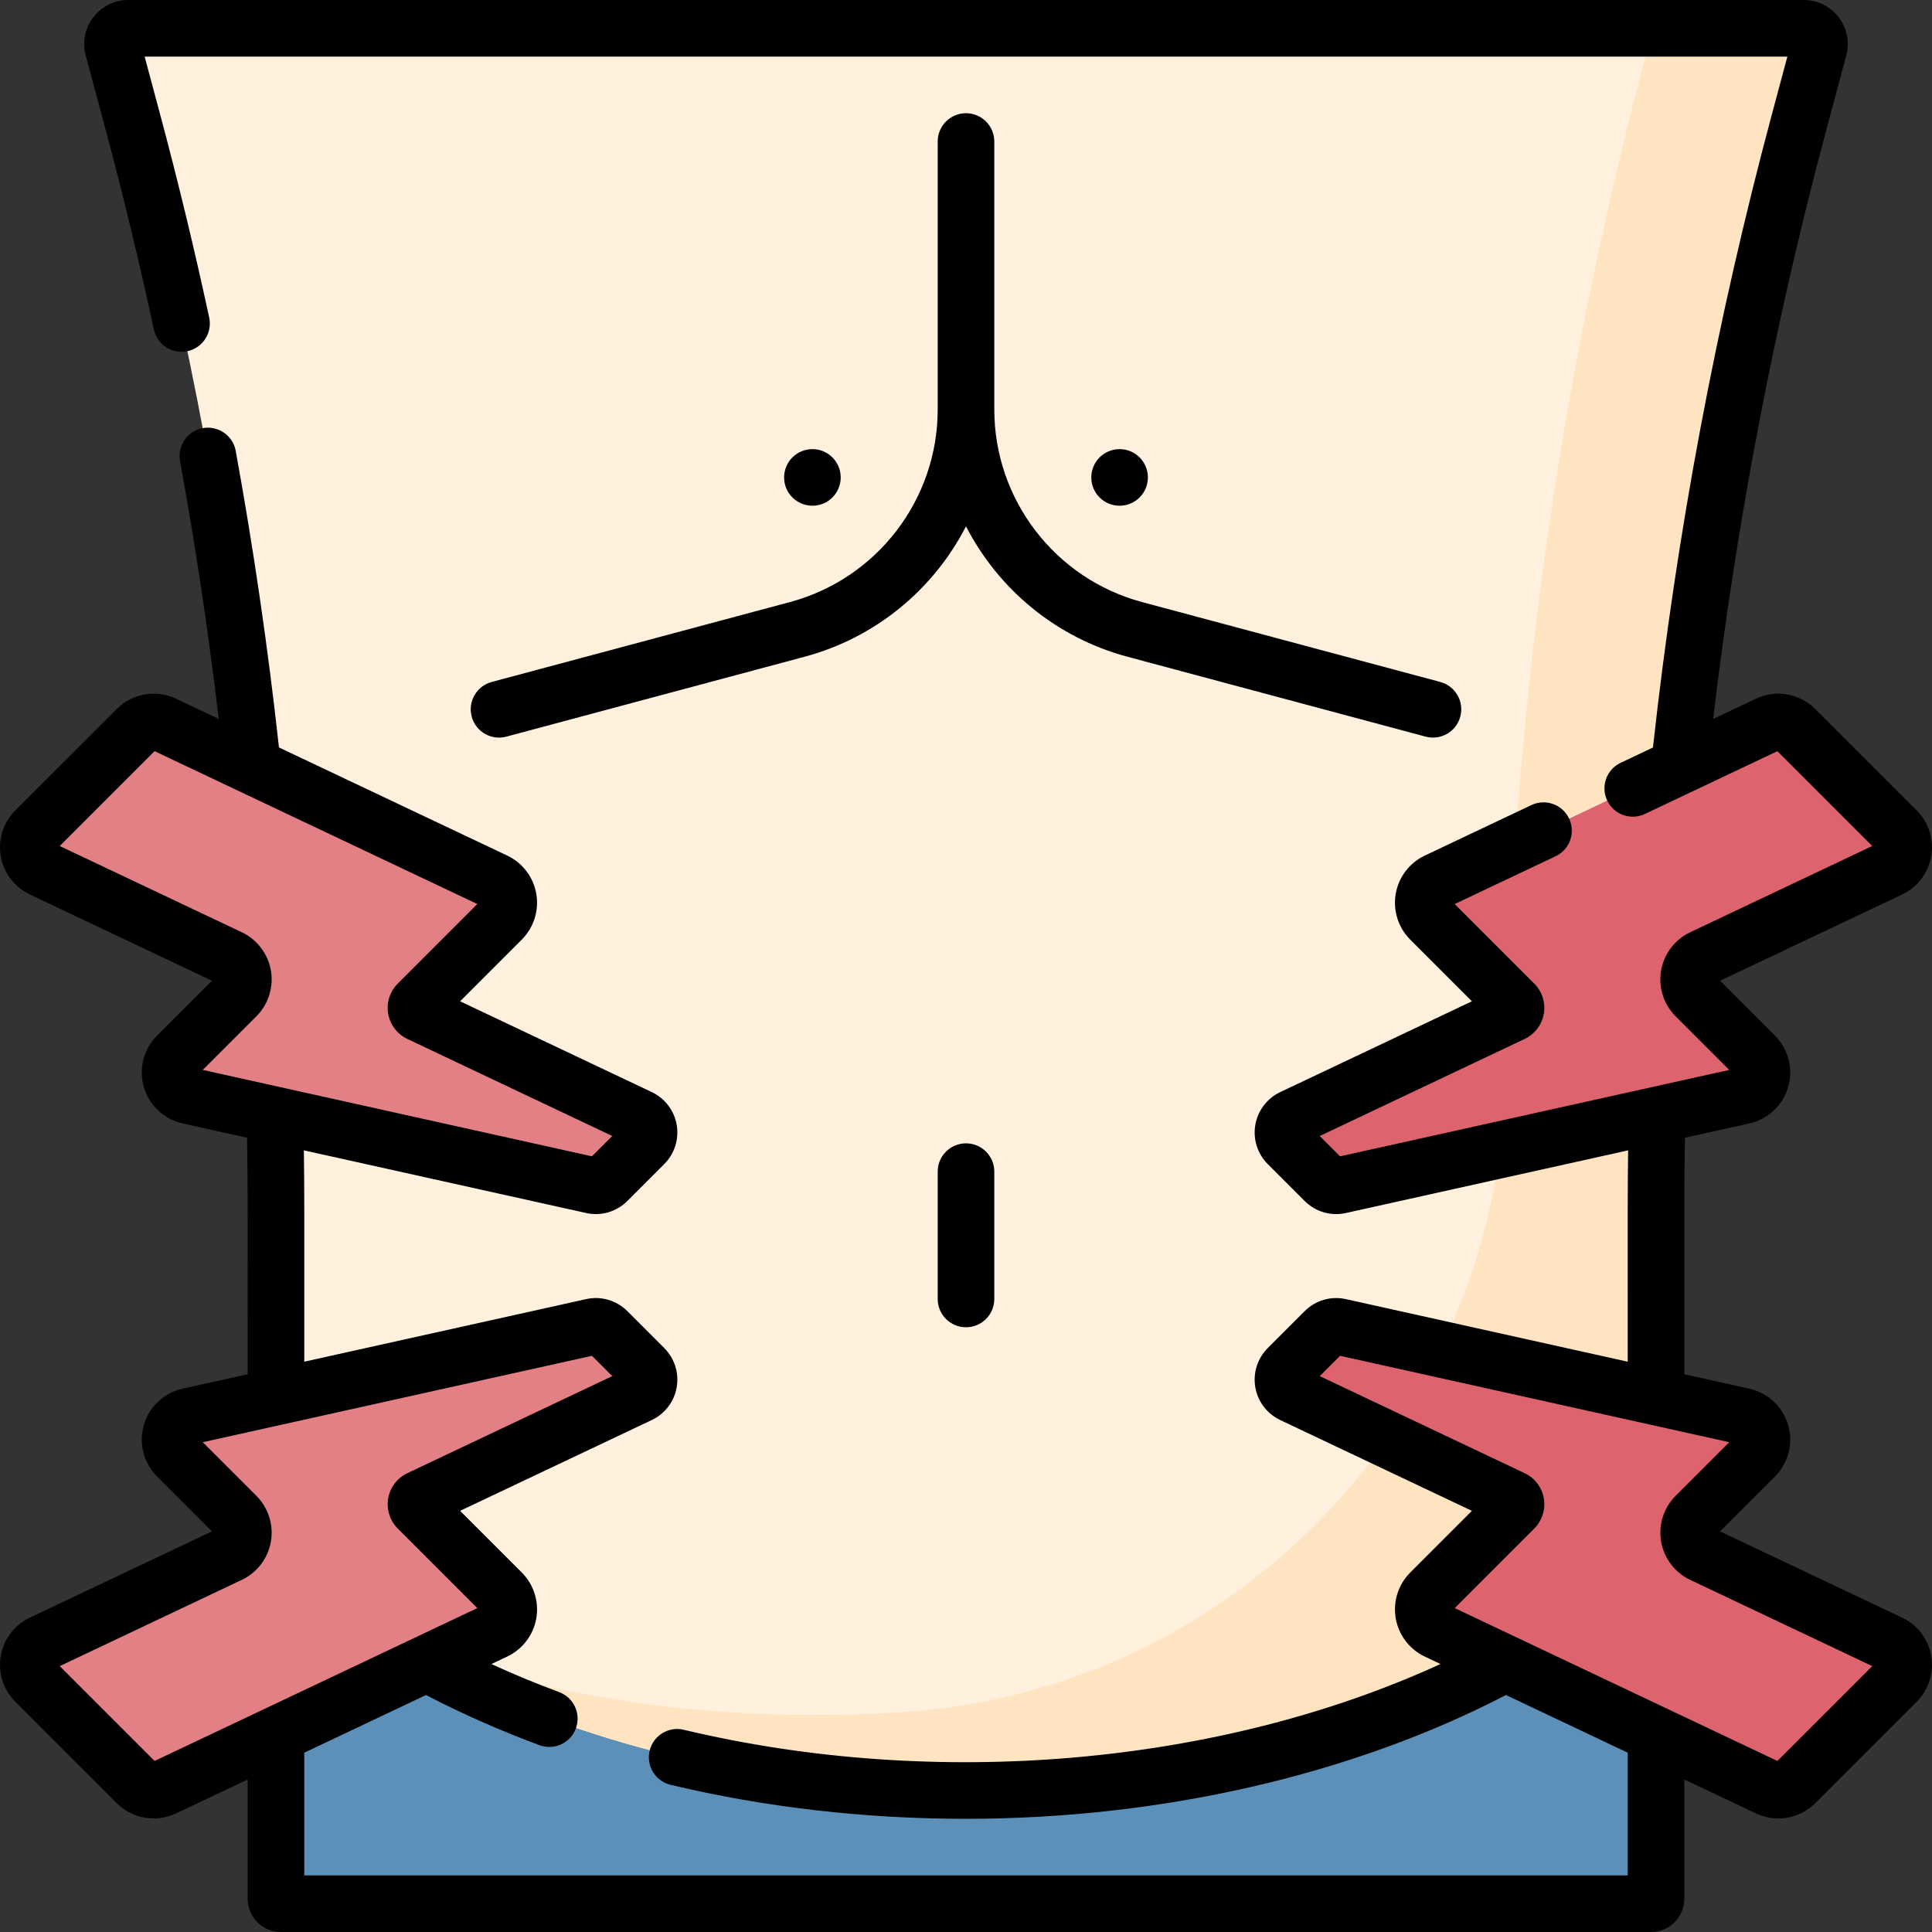 <svg id="Capa_1" enable-background="new 0 0 512.002 512.002" height="512" viewBox="0 0 512.002 512.002" width="512" xmlns="http://www.w3.org/2000/svg"><rect x="0" y="0" width="512.002" height="512.002" fill="#333333" stroke="none"/><g><path d="m400.848 268.549-58.371 27.65c-2.709 1.283-3.329 4.862-1.209 6.982l9.79 9.79c1.048 1.048 2.558 1.488 4.004 1.166l106.913-23.736c4.876-1.083 6.635-7.122 3.104-10.654l-15.714-15.714c-3.095-3.095-2.19-8.321 1.766-10.195l49.751-23.567c3.955-1.874 4.861-7.1 1.766-10.195l-26.895-26.895c-1.891-1.891-4.767-2.39-7.185-1.244l-87.767 41.576c-3.955 1.874-4.861 7.1-1.766 10.195l22.261 22.261c.782.783.553 2.106-.448 2.58z" fill="#dd636e"/><path d="m111.154 268.549 58.371 27.65c2.709 1.283 3.329 4.862 1.209 6.982l-9.79 9.79c-1.048 1.048-2.558 1.488-4.004 1.166l-106.912-23.735c-4.876-1.083-6.635-7.122-3.104-10.654l15.714-15.714c3.095-3.095 2.189-8.321-1.766-10.195l-49.751-23.567c-3.955-1.874-4.861-7.1-1.766-10.195l26.895-26.895c1.891-1.891 4.767-2.39 7.185-1.244l87.767 41.576c3.955 1.874 4.861 7.1 1.766 10.195l-22.261 22.261c-.783.782-.554 2.105.447 2.579z" fill="#e28086"/><path d="m400.848 397.193-58.371-27.65c-2.709-1.283-3.329-4.862-1.209-6.982l9.79-9.79c1.048-1.048 2.558-1.488 4.004-1.166l106.913 23.736c4.876 1.083 6.635 7.122 3.104 10.654l-15.714 15.714c-3.095 3.095-2.19 8.321 1.766 10.195l49.751 23.567c3.955 1.874 4.861 7.1 1.766 10.195l-26.895 26.895c-1.891 1.891-4.767 2.389-7.185 1.244l-87.767-41.576c-3.955-1.874-4.861-7.1-1.766-10.195l22.261-22.261c.782-.783.553-2.105-.448-2.58z" fill="#dd636e"/><path d="m111.154 397.193 58.371-27.65c2.709-1.283 3.329-4.862 1.209-6.982l-9.79-9.79c-1.048-1.048-2.558-1.488-4.004-1.166l-106.912 23.736c-4.876 1.083-6.635 7.122-3.104 10.654l15.714 15.714c3.095 3.095 2.189 8.321-1.766 10.195l-49.751 23.567c-3.955 1.874-4.861 7.1-1.766 10.195l26.895 26.895c1.891 1.891 4.767 2.389 7.185 1.244l87.767-41.576c3.955-1.874 4.861-7.1 1.766-10.195l-22.261-22.261c-.783-.783-.554-2.105.447-2.58z" fill="#e28086"/><path d="m380.799 432.23c-3.955-1.874-4.861-7.1-1.766-10.195l22.261-22.261c.783-.783.554-2.106-.447-2.58l-58.371-27.65c-2.709-1.283-3.329-4.862-1.209-6.982l9.79-9.79c1.048-1.048 2.558-1.487 4.004-1.166l83.802 18.605v-49.952c0-8.266.093-16.529.277-24.788l-84.079 18.667c-1.446.321-2.956-.119-4.004-1.166l-9.79-9.79c-2.119-2.119-1.499-5.698 1.209-6.981l58.371-27.65c1.001-.474 1.23-1.797.447-2.58l-22.261-22.261c-3.095-3.095-2.19-8.321 1.766-10.195l64.258-30.439c6.099-57.542 16.686-114.581 31.693-170.589l5.285-19.725c.711-2.654-1.289-5.26-4.037-5.259h-443.994c-2.748-.001-4.748 2.605-4.037 5.259l5.209 19.44c15.032 56.099 25.637 113.229 31.749 170.865l64.278 30.449c3.955 1.874 4.861 7.1 1.766 10.195l-22.261 22.261c-.783.783-.554 2.106.447 2.58l58.371 27.65c2.709 1.283 3.329 4.862 1.209 6.981l-9.79 9.79c-1.048 1.048-2.558 1.488-4.004 1.166l-84.086-18.669c.188 8.357.283 16.719.283 25.084v49.657l83.802-18.605c1.446-.321 2.956.119 4.004 1.166l9.79 9.79c2.119 2.119 1.499 5.698-1.209 6.982l-58.371 27.65c-1.001.474-1.23 1.797-.447 2.58l22.261 22.261c3.095 3.095 2.189 8.321-1.766 10.195l-18.126 8.586c39.024 21.064 88.752 33.685 142.909 33.685 54.164 0 103.897-12.624 142.923-33.692z" fill="#fff1dd"/><g fill="#ffe4c1"><path d="m477.998 7.5h-39.913l-1.335 4.984c-21.709 81.021-31.175 151.885-35.171 211.185l43.478-20.596c6.099-57.542 16.686-114.581 31.693-170.589l5.285-19.725c.712-2.654-1.289-5.26-4.037-5.259z"/><path d="m381.72 357.523 57.144 12.687v-49.952c0-8.266.093-16.529.277-24.788l-41.561 9.227c-2.461 18.688-7.908 36.472-15.86 52.826z"/><path d="m400.848 397.193-33.245-15.748c-28.7 40.746-74.636 68.526-127.679 72.226-7.867.549-15.853.83-23.938.83-35.715 0-69.503-5.489-99.566-15.268l-3.343 1.584c39.024 21.064 88.752 33.685 142.909 33.685 54.164 0 103.897-12.624 142.923-33.692l-18.11-8.579c-3.955-1.874-4.861-7.1-1.766-10.195l22.261-22.261c.784-.785.555-2.108-.446-2.582z"/></g><path d="m438.864 459.736-39.955-18.927c-39.026 21.068-88.76 33.692-142.923 33.692-54.157 0-103.885-12.621-142.909-33.685l-39.939 18.919v43.46c0 .721.584 1.305 1.305 1.305h363.116c.721 0 1.305-.584 1.305-1.305z" fill="#5c90b9"/><path d="m125.007 189.915c1.076 4.016 5.204 6.374 9.186 5.303l79.036-21.177c18.937-5.074 34.219-17.929 42.773-34.556 8.554 16.627 23.836 29.481 42.773 34.556l79.035 21.177c3.984 1.071 8.11-1.289 9.186-5.303 1.072-4.001-1.303-8.114-5.304-9.186l-79.035-21.177c-23.054-6.178-39.156-27.161-39.156-51.028v-71.023c0-4.143-3.358-7.5-7.5-7.5s-7.5 3.357-7.5 7.5v71.023c0 23.867-16.102 44.851-39.155 51.028l-79.035 21.177c-4.001 1.072-6.376 5.185-5.304 9.186z"/><circle cx="296.704" cy="126.525" r="7.5"/><circle cx="215.298" cy="126.525" r="7.5"/><path d="m248.501 310.498v33.743c0 4.143 3.358 7.5 7.5 7.5s7.5-3.357 7.5-7.5v-33.743c0-4.143-3.358-7.5-7.5-7.5s-7.5 3.357-7.5 7.5z"/><path d="m504.091 428.692-48.249-22.854 14.54-14.54c3.569-3.57 4.91-8.799 3.498-13.646-1.412-4.848-5.351-8.538-10.28-9.633l-17.235-3.827c.039-40.835-.099-47.384.16-62.678l17.075-3.791c4.929-1.094 8.868-4.785 10.281-9.633 1.412-4.848.071-10.076-3.499-13.646l-14.539-14.539 48.248-22.855c4.059-1.922 6.939-5.711 7.706-10.136s-.671-8.964-3.847-12.142l-26.894-26.894c-4.123-4.124-10.433-5.215-15.699-2.72l-11.345 5.374c6.225-52.578 16.297-105.028 29.984-156.107l5.284-19.725c1.993-7.439-3.62-14.7-11.277-14.7h-444c-7.679 0-13.27 7.275-11.28 14.701l5.208 19.439c4.698 17.533 9.021 35.423 12.848 53.173.874 4.05 4.867 6.62 8.912 5.751 4.049-.873 6.624-4.863 5.751-8.913-3.879-17.99-8.26-36.122-13.021-53.894l-4.089-15.257h435.339l-4.165 15.543c-14.681 54.792-25.257 111.138-31.454 167.55l-8.564 4.057c-3.743 1.773-5.34 6.245-3.567 9.989 1.773 3.743 6.248 5.342 9.988 3.567 2.343-1.11 20.13-9.536 35.122-16.638l25.137 25.137-48.249 22.855c-4.059 1.922-6.939 5.712-7.707 10.137-.767 4.426.672 8.963 3.848 12.14l14.205 14.205-103.134 22.897-5.385-5.385 54.309-25.727c2.672-1.265 4.569-3.758 5.074-6.671.505-2.914-.441-5.901-2.532-7.992l-21.086-21.086 26.748-12.67c3.743-1.773 5.34-6.246 3.567-9.989s-6.246-5.34-9.989-3.567l-28.25 13.383c-4.059 1.923-6.939 5.713-7.705 10.138s.672 8.963 3.848 12.139l16.343 16.342-50.807 24.068c-3.473 1.645-5.938 4.888-6.594 8.674-.656 3.787.574 7.671 3.292 10.39l9.79 9.79c2.884 2.883 6.98 4.066 10.933 3.184l74.784-16.603c-.145 10.559-.107 14.624-.107 56.006l-74.676-16.579c-3.972-.881-8.058.31-10.934 3.185l-9.79 9.79c-2.718 2.717-3.949 6.6-3.293 10.387s3.121 7.03 6.594 8.677l50.808 24.067-16.343 16.343c-3.176 3.176-4.614 7.714-3.848 12.14.767 4.425 3.647 8.215 7.706 10.137l4.163 1.972c-58.672 26.916-133.695 33.355-200.558 17.425-4.029-.957-8.074 1.527-9.034 5.558-.96 4.029 1.528 8.074 5.558 9.034 25.08 5.975 51.413 9.004 78.27 9.004 51.704 0 102.349-11.63 143.109-32.805l32.269 15.286v32.52h-350.727v-32.52l32.253-15.279c9.497 4.935 19.594 9.399 30.071 13.287 3.875 1.438 8.197-.53 9.641-4.421 1.441-3.884-.538-8.2-4.421-9.642-6.143-2.28-12.144-4.767-17.952-7.438l4.185-1.982c4.059-1.922 6.939-5.712 7.707-10.137.767-4.426-.672-8.964-3.848-12.14l-16.343-16.343 50.808-24.068c3.474-1.646 5.938-4.889 6.594-8.676s-.576-7.67-3.293-10.387l-9.79-9.79c-2.875-2.876-6.96-4.066-10.933-3.185l-74.677 16.579c0-40.43.041-45.191-.111-56.008l74.786 16.604c3.979.883 8.064-.314 10.934-3.184l9.791-9.791c2.718-2.718 3.948-6.602 3.292-10.389-.656-3.786-3.121-7.029-6.594-8.675l-50.807-24.067 16.343-16.342c3.176-3.176 4.614-7.714 3.848-12.139s-3.646-8.215-7.706-10.139l-60.486-28.649c-2.884-26.238-6.735-52.657-11.461-78.592-.742-4.075-4.654-6.766-8.723-6.034-4.075.743-6.777 4.648-6.034 8.724 4.111 22.56 7.551 45.49 10.258 68.343l-11.322-5.363c-5.269-2.498-11.579-1.404-15.7 2.718l-26.896 26.894c-3.175 3.177-4.613 7.716-3.846 12.141s3.647 8.214 7.705 10.136l48.249 22.855-14.539 14.539c-3.57 3.57-4.911 8.799-3.499 13.646 1.413 4.848 5.352 8.539 10.28 9.632l17.071 3.79c.266 15.489.125 22.725.165 62.68l-17.236 3.827c-4.929 1.095-8.868 4.785-10.28 9.633-1.412 4.847-.071 10.075 3.499 13.646l14.54 14.539-48.251 22.856c-8.632 4.089-10.612 15.521-3.857 22.276l26.894 26.894c4.121 4.123 10.428 5.214 15.7 2.721l18.991-8.996v31.609c0 4.855 3.95 8.806 8.805 8.806h363.116c4.855 0 8.806-3.95 8.806-8.806v-31.609l18.992 8.997c5.264 2.494 11.577 1.402 15.698-2.72l26.895-26.895c6.753-6.754 4.776-18.186-3.859-22.278zm-436.15-159.355c3.176-3.177 4.614-7.714 3.848-12.14-.767-4.425-3.648-8.215-7.706-10.137l-48.25-22.855 25.137-25.137c17.294 8.192 61.214 28.997 85.52 40.511l-21.086 21.086c-2.091 2.091-3.037 5.078-2.532 7.992.505 2.911 2.401 5.404 5.071 6.67l54.312 25.728-5.385 5.385-103.134-22.898zm-26.97 197.337-25.137-25.137 48.25-22.855c4.059-1.923 6.939-5.713 7.705-10.138s-.672-8.963-3.848-12.139l-14.205-14.205c12.368-2.746 86.949-19.304 103.133-22.897l5.385 5.386-54.311 25.727c0 .001-.001.001-.002.002-2.67 1.266-4.565 3.761-5.069 6.672-.504 2.912.443 5.898 2.533 7.988l21.086 21.086c-17.102 8.1-68.076 32.246-85.52 40.51zm430.06 0c-17.447-8.265-68.409-32.406-85.519-40.511l21.086-21.086c2.09-2.09 3.037-5.076 2.533-7.988-.504-2.911-2.399-5.406-5.069-6.672-.001-.001-.002-.001-.002-.002l-54.311-25.727 5.385-5.386c16.185 3.593 90.76 20.15 103.133 22.897l-14.206 14.205c-3.176 3.176-4.614 7.714-3.848 12.139s3.646 8.215 7.706 10.139l48.249 22.854z"/></g></svg>